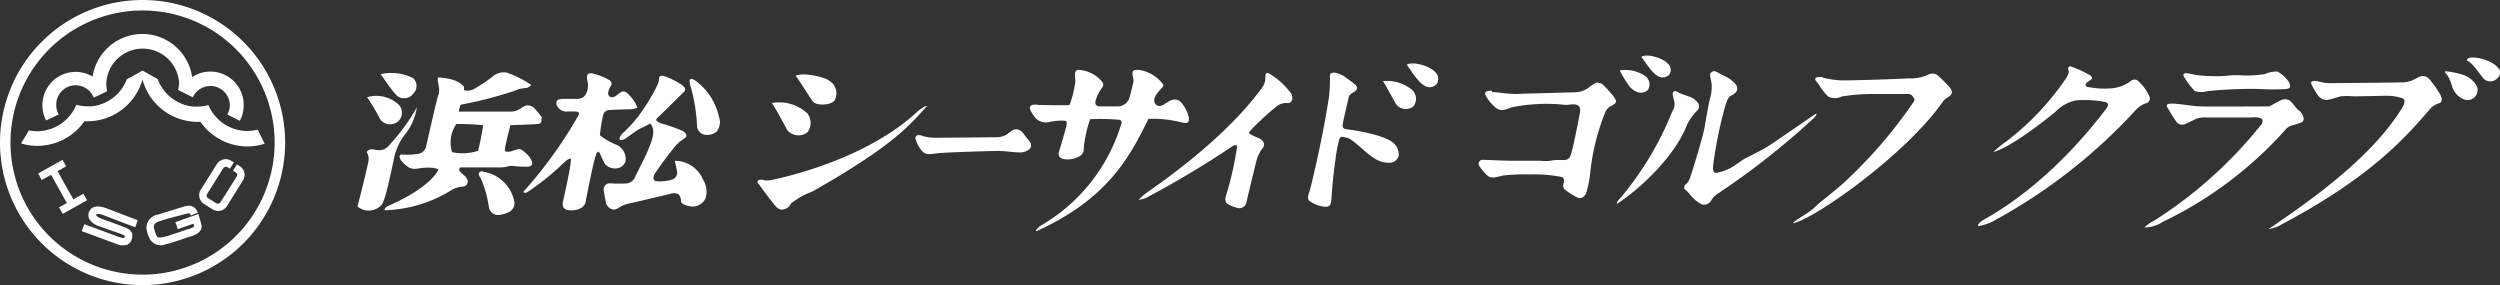 <svg id="レイヤー_1" data-name="レイヤー 1" xmlns="http://www.w3.org/2000/svg" viewBox="0 0 266.72 30.42"><rect x="0" y="0" width="266.72" height="30.42" fill="#333333" stroke="none"/><defs><style>.cls-1{fill:#fff;}</style></defs><title>アートボード 1</title><path class="cls-1" d="M15.21,0A15.21,15.21,0,1,0,30.42,15.21,15.21,15.21,0,0,0,15.21,0m0,29.3A14.09,14.09,0,1,1,29.3,15.21,14.09,14.09,0,0,1,15.21,29.3"/><path class="cls-1" d="M6.27,12.21a2,2,0,0,1-.27-1,2.07,2.07,0,0,1,4-.79l1.43-.68a4,4,0,0,1-.09-.86,3.89,3.89,0,0,1,7.77,0A4.07,4.07,0,0,1,19,9.6l1.57.78a2.07,2.07,0,0,1,3.95.84,2,2,0,0,1-.27,1l1.34.67A3.51,3.51,0,0,0,26,11.22a3.55,3.55,0,0,0-5.5-3A5.37,5.37,0,0,0,9.88,8.17a3.49,3.49,0,0,0-1.81-.5,3.55,3.55,0,0,0-3.55,3.55,3.45,3.45,0,0,0,.4,1.63Z"/><path class="cls-1" d="M27.49,13.83a4.42,4.42,0,0,1-1.1.14,4.47,4.47,0,0,1-3.25-1.39,4.68,4.68,0,0,1-.91-1.37,4.47,4.47,0,0,1-1.17.16,3.59,3.59,0,0,1-.47,0,4.54,4.54,0,0,1-3.77-2.93L15.2,7.53l-1.67.93a4.51,4.51,0,0,1-3.75,2.88,3.59,3.59,0,0,1-.47,0,4.59,4.59,0,0,1-1.17-.16A4.55,4.55,0,0,1,4,14a4.7,4.7,0,0,1-.92-.09L2.25,15.3A5.84,5.84,0,0,0,4,15.56a6.12,6.12,0,0,0,5-2.62h.32a6.11,6.11,0,0,0,5.88-4.46A6.1,6.1,0,0,0,21.06,13h.33a6.09,6.09,0,0,0,5,2.62,5.92,5.92,0,0,0,1.85-.29Z"/><polygon class="cls-1" points="8.9 20.67 7.83 21.27 6.14 18.26 7.06 17.74 6.67 17.05 4.07 18.51 4.45 19.2 5.45 18.65 7.13 21.66 6.3 22.12 6.69 22.82 9.29 21.36 8.9 20.67"/><path class="cls-1" d="M9.53,22.52a1.12,1.12,0,0,0-.1.45,1,1,0,0,0,.06.33,1.72,1.72,0,0,0,1,.8l1.15.42,1,.34.23.09a1.5,1.5,0,0,1,.44.21l0,.09-.06.14s-.12.05-.62-.13L9,23.92l-.28.74L12.36,26a1.63,1.63,0,0,0,1.26.09.93.93,0,0,0,.45-.62c.25-.85-.45-1.1-.91-1.27L13,24.13l-1-.37-1.11-.4c-.52-.2-.6-.34-.61-.37a.37.37,0,0,1,0-.16,1.57,1.57,0,0,1,.79.14l3.35,1.28.28-.75-3.35-1.28c-.89-.34-1.58-.22-1.8.3"/><path class="cls-1" d="M19.75,22l-2.18.67-.74.23a1.42,1.42,0,0,0-1.19,1.59,3.89,3.89,0,0,0,.34,1,1.34,1.34,0,0,0,1.64.59c.66-.15,2.19-.68,2.68-.86l.08,0c.43-.15,1.33-.48,1.09-1.32l-.3-1.07-.4.14-2.06.73.26.75,1.67-.59.07.26v0c0,.1-.22.2-.6.33l-.08,0c-.6.21-2,.7-2.58.83s-.69,0-.73-.11a3.21,3.21,0,0,1-.3-.91c-.09-.43.46-.62.63-.67l.76-.24L20,22.77c.2-.05.27,0,.36.22l.74-.29a1,1,0,0,0-1.3-.7"/><path class="cls-1" d="M26.07,18.41a1.1,1.1,0,0,0-.49-.68l-.3-.19-.42.67.3.19a.31.31,0,0,1,.1.42l-1.73,2.75a.3.3,0,0,1-.19.14.37.37,0,0,1-.23,0l-.92-.58a.3.3,0,0,1-.1-.42l1.72-2.75a.33.33,0,0,1,.19-.14.3.3,0,0,1,.23,0l.3.18.42-.67-.29-.18a1.06,1.06,0,0,0-.83-.14,1.12,1.12,0,0,0-.69.49l-1.72,2.74a1.06,1.06,0,0,0-.14.83,1.12,1.12,0,0,0,.49.69l.92.58a1.15,1.15,0,0,0,.83.14,1.12,1.12,0,0,0,.69-.49l1.72-2.75a1.15,1.15,0,0,0,.14-.83"/><path class="cls-1" d="M40.62,7.91a5.09,5.09,0,0,1,3.47.44,1.14,1.14,0,0,1,0,1.64,1.2,1.2,0,0,1-1.7.25c-.67-.63-1.68-2.26-1.8-2.33"/><path class="cls-1" d="M39.17,10.37a3.48,3.48,0,0,1,3.4.83,1.26,1.26,0,0,1,0,1.66,1.32,1.32,0,0,1-2-.12,21.61,21.61,0,0,0-1.41-2.37"/><path class="cls-1" d="M84.88,8.1c.74-.43,3.15.12,3.62.53A1.55,1.55,0,0,1,89,10.77c-.36.42-1.9.6-2.33,0-.8-1.2-1.64-2.57-1.76-2.63"/><path class="cls-1" d="M82.32,11a4.39,4.39,0,0,1,3.83,1.11,1.68,1.68,0,0,1,0,2A1.57,1.57,0,0,1,84,13.9c-.42-.82-1.55-2.83-1.66-2.91"/><path class="cls-1" d="M150.08,6.91c.66-.41,2.44.14,3,.74a1,1,0,0,1,.23,1.27,1,1,0,0,1-1.38.19c-.71-.37-1.75-2.15-1.85-2.2"/><path class="cls-1" d="M147.51,8.66a4.21,4.21,0,0,1,3,.82,1.3,1.3,0,0,1,.31,1.84,1.28,1.28,0,0,1-2-.43c-.41-.72-1.19-2.17-1.29-2.23"/><path class="cls-1" d="M175.12,6.06c.61-.38,2.26.13,2.78.69a.91.91,0,0,1,.22,1.18,1,1,0,0,1-1.28.17c-.66-.35-1.63-2-1.72-2"/><path class="cls-1" d="M172.81,7.51a3.81,3.81,0,0,1,2.65.56,1.1,1.1,0,0,1,.36,1.51c-.4.41-1.18.51-1.95-.33a10.86,10.86,0,0,1-1.06-1.74"/><path class="cls-1" d="M40.18,16a1.33,1.33,0,0,0,1.22-.37,21.61,21.61,0,0,0,3.08-4.19,6.13,6.13,0,0,1-1.18,2.79A6,6,0,0,0,42,17.1c-.43,1.94-.89,4.31-1.32,4.79a1.84,1.84,0,0,1-2.54.13c.35-1.33,1.15-4.57,1.18-4.88a1.46,1.46,0,0,0-.19-.91c.08-.23.41-.39,1-.23"/><path class="cls-1" d="M57.87,12.61a8.45,8.45,0,0,0-1-1.19,1.15,1.15,0,0,0-.68-.17c-.21,0-.6.31-.87.46a2,2,0,0,1-.85.2c-.25,0-4.83,0-5.54,0a7.55,7.55,0,0,1,.21-.74,41.37,41.37,0,0,0,5.77-1.49,3.4,3.4,0,0,1,1.17-.29c.34,0,.58-.25.56-.35a10.9,10.9,0,0,0-2.6-1.3,1.79,1.79,0,0,0-1.51.45,18.7,18.7,0,0,1-1.88,1.26,1.43,1.43,0,0,1-1.14.17c0-.09,0-.23,0-.35-.76-1-2.76-1-2.76-1-.21.25.31,1.22,0,1.93-.16.4-1.2,5.06-1.3,5.45a1,1,0,0,1-.81.76,7.86,7.86,0,0,1-1.86.07c-.54.31.56,1.24.87,1.4a1.46,1.46,0,0,0,.89.11c1.53-.25,2.12,0,2.23.14-1.16,2.07-5,3.68-5.27,3.8a.79.79,0,0,0-.5.5,14.16,14.16,0,0,0,7.23-2.19,2.63,2.63,0,0,1,1.2-.33.59.59,0,0,0,.48-.52c0-.19-.13-.45-.35-.64a3,3,0,0,1-.54-.54c-.06-.1,0-.31.08-.35h3.87a4.63,4.63,0,0,0,1.15-.08,1.25,1.25,0,0,1,.58-.08,10.62,10.62,0,0,0,1.64.08c.66-.06.43-.58.24-.89s-.8-.93-1.17-1a5.11,5.11,0,0,0-.89.27c-.19,0-.56.14-.66-.13,0-.47.53-2.35.59-2.68.25,0,2.65-.08,3-.13s.37-.39.29-.62M51,16.09a5.25,5.25,0,0,1-2.77.14,3.47,3.47,0,0,1,.46-3,24.84,24.84,0,0,1,2.85.13A22.69,22.69,0,0,1,51,16.09"/><path class="cls-1" d="M51.55,18.32a4,4,0,0,1,3.28,3,1.07,1.07,0,0,1-.53,1.31,3.44,3.44,0,0,1-1.14.31,1,1,0,0,1-1-.83A11.39,11.39,0,0,0,51.28,19c-.35-.41-.21-.81.27-.7"/><path class="cls-1" d="M59.77,10.55c.21,0,1,0,1.53,0s.93,0,1.22-.54a1.92,1.92,0,0,0,.14-1.42c-.08-.38-.1-.83.48-.77A6.55,6.55,0,0,1,65,8.54a.44.44,0,0,1,.19.6,1.58,1.58,0,0,0-.31.81.42.42,0,0,0,.6.39c.35-.12.64-.49.88-.56s.44,0,.71.31A3.72,3.72,0,0,1,68,11.46a1.42,1.42,0,0,1-.83.2c-.29,0-2.07.05-2.27.09a.68.68,0,0,0-.54.49A17.3,17.3,0,0,0,64,14.43a6.74,6.74,0,0,0,1.73,1,1.66,1.66,0,0,1,1,1.81,1.14,1.14,0,0,1-1,.73,1.48,1.48,0,0,1-1.15-.42A8.86,8.86,0,0,1,64,16.35c-.11-.12-.2-.29-.35,0-.27.5-1.08,4.69-1.14,5a1,1,0,0,1-.5.83,2.13,2.13,0,0,1-1.51.21c-.47-.15-.53-.46-.41-1s.72-3.23.79-4c0-.21.08-.42,0-.46s-.4.13-.6.31a27.37,27.37,0,0,1-3.87,3.16c-.17.11-.41.29-.58.07a46.88,46.88,0,0,0,5.85-8.1c.07-.14.21-.42-.16-.46a7.12,7.12,0,0,0-1.12,0,1.21,1.21,0,0,1-.87-.45c-.2-.25-.35-.89.31-.87"/><path class="cls-1" d="M70.81,8.11a7.31,7.31,0,0,1,2.1,1.07c.1.12.29.36.13.54s-2.56,2.54-2.75,2.71-.35.31-.23.47a1.42,1.42,0,0,0,.64.31,16.43,16.43,0,0,1,2.19.79c.31.23.5.54.17.74a4.36,4.36,0,0,0-.93.75,38.83,38.83,0,0,0-2.32,3.12c-.14.37-.2.72.4.74a4.42,4.42,0,0,0,1.59-.23.75.75,0,0,0,.43-.84c-.06-.42-.2-.89-.23-1.12a3.22,3.22,0,0,1,3,2,2.37,2.37,0,0,1,.27,2A1.5,1.5,0,0,1,73.6,22c-.71-.11-1-.4-.95-.6a1,1,0,0,0-.25-.66,1,1,0,0,0-.85-.07c-.41.11-3.74.89-4.24,1a4.08,4.08,0,0,0-1,.31c-.19.1-.52.41-.91.37a1,1,0,0,1-.78-.85c-.09-.39-.16-.93-.21-1.16a.66.66,0,0,1,.74-.78,12.85,12.85,0,0,0,1.78,0,1.16,1.16,0,0,0,.85-.73c.16-.37,1.11-2.17,1.38-2.87s.93-2,.21-2.79c-.33.21-1,.5-1.3.68s-1.14.79-1.33.93-.57.23-.64.09.15-.52.48-.79a14,14,0,0,0,2.13-2.54A19.24,19.24,0,0,0,70.17,9a1.5,1.5,0,0,0,.14-.62c0-.23.17-.37.5-.27"/><path class="cls-1" d="M74.09,8.53a6.51,6.51,0,0,1,2.61,3.91,1.65,1.65,0,0,1-.25,1.61,1.61,1.61,0,0,1-1.15.34,1,1,0,0,1-.93-.87,18.74,18.74,0,0,0-.62-4.06c-.18-.55-.4-1.33.34-.93"/><path class="cls-1" d="M81.53,19.23a2.56,2.56,0,0,0,1-.07c4.19-.93,10.82-3.09,15.28-7.19.26-.23.9-.74,1.09-.65-1.92,2.08-3.5,4.16-12.24,9.12a8,8,0,0,0-2.27,1.27,1.09,1.09,0,0,1-1,.65c-.5,0-.9-.72-1.15-1S81,19.69,80.85,19.51s.09-.47.68-.28"/><path class="cls-1" d="M98.33,14.48a5.2,5.2,0,0,0,1.52.22l6.48-.06a2.19,2.19,0,0,0,1.11-.31c.19-.16.65-.53.87-.53a.92.92,0,0,1,.74.28c.22.25.59.78.78,1a.6.6,0,0,1,0,.84,1.68,1.68,0,0,1-1.15.34c-.46,0-1.21-.12-1.89-.15s-6.11.15-6.85.25-1.12.18-1.52-.19a3.36,3.36,0,0,1-.74-1.36c-.06-.25.09-.5.68-.35"/><path class="cls-1" d="M110.79,11.2c.5,0,3.07.06,3.32,0a11.36,11.36,0,0,0,.62-2.51c0-.53-.22-1.21.34-1.24a3.59,3.59,0,0,1,2.38,1.12c.13.2.44.37.1.83a3.8,3.8,0,0,0-.69,1.46c0,.28.07.49.53.49s1.43,0,1.92,0a1.31,1.31,0,0,0,1.12-.75c.15-.34.4-1.47.49-1.83s-.26-.94,0-1.22,2,0,3,1.25c.11.14.33.24.1.5-.66.71-.93,1.12-.87,1.49a.56.56,0,0,0,.74.49c.37-.12.84-.55,1.18-.62a.9.9,0,0,1,.93.25,3.89,3.89,0,0,1,.81,1.49c.09.5.06.84-.66.68a12.5,12.5,0,0,0-3.62-.4c-1.8,3.59-4.06,8.46-12,12,0-.15.14-.37.53-.62a18.82,18.82,0,0,0,8.59-10.91.29.29,0,0,0-.25-.37,22.64,22.64,0,0,0-3.1-.06,13.56,13.56,0,0,0-.68,3.1.84.84,0,0,1-.44.84,2.5,2.5,0,0,1-1.7.31.58.58,0,0,1-.5-.78c.13-.4.71-2.39.78-2.73s.12-.56-.25-.59a6.3,6.3,0,0,0-1.49.13,1.54,1.54,0,0,1-1.55-.41c-.37-.49-.71-1-.56-1.24s.56-.18.81-.18"/><path class="cls-1" d="M135.46,7.88a7.81,7.81,0,0,1,2.34,2.17c.12.29.17.95-.42.95a1.6,1.6,0,0,0-1.18.35,27.48,27.48,0,0,0-2.7,2.48c-.09.1-.35.31-.15.46a7,7,0,0,0,1,.47c.29.13.71.56.4,1a3.54,3.54,0,0,0-.71,1.43c-.24.93-1,4.07-1.07,4.46a.77.77,0,0,1-.81.56,3.75,3.75,0,0,1-1.09-.39c-.31-.15-.42-.47-.27-.95a34.69,34.69,0,0,0,1.2-5.33.51.51,0,0,0-.54.08,101.61,101.61,0,0,1-9.17,5.48c-.3.15-.77.24-.79.18a8.23,8.23,0,0,1,1.08-.89c.39-.31,7.87-5.27,12-10.95A1.72,1.72,0,0,0,135,8.23c0-.32.07-.6.48-.35"/><path class="cls-1" d="M142.36,7.74a2.67,2.67,0,0,1,1.08.43c.22.17,1,.7,1.17.89a.4.4,0,0,1,0,.64c-.22.21-.66.31-.74.74s-.54,2.32-.58,2.61-.2.67.39.74c2.24.29,4.29.85,4.94,1.43a1.59,1.59,0,0,1,.6,1.44,1.09,1.09,0,0,1-.68.67,2.58,2.58,0,0,1-1.65-.29c-1.06-.5-2.52-2.28-3.27-2.36-.19,0-.6-.29-.74.21a15.46,15.46,0,0,0-.41,2.19c-.19,1.2-.36,3.18-.4,3.76s0,1.22-.6,1.22a3.16,3.16,0,0,1-1.55-.48c-.35-.2-.47-.37-.26-1s1.46-5.83,2.12-10.21a16.25,16.25,0,0,0,.11-1.92c0-.43-.09-.7.47-.7"/><path class="cls-1" d="M159.18,9.82c.42,0,1.24.13,1.74.17a10.3,10.3,0,0,0,1.61,0c.66,0,5-.14,5.43-.14a2.63,2.63,0,0,0,1.39-.4,6.31,6.31,0,0,1,.93-.62.9.9,0,0,1,.76.23,13.06,13.06,0,0,1,1.12,1.24c.18.27.35.52.18.7a2.24,2.24,0,0,1-.59.38,1.34,1.34,0,0,0-.5.62,23.93,23.93,0,0,0-1.59,6.4,10.79,10.79,0,0,1-.44,2.21c-.18.37-.47.6-.84.5a7.29,7.29,0,0,1-1.33-.81.55.55,0,0,1-.26-.62c.08-.27.16-.69-.19-.8a15.07,15.07,0,0,0-3.39-.27,19.87,19.87,0,0,0-2.87.12c-.62.13-1.24.39-1.65,0a4.71,4.71,0,0,1-.85-1,.42.42,0,0,1,.33-.68c.43,0,2.31.1,3.08.1.43,0,1.82,0,3.08,0a4.74,4.74,0,0,0,1.11,0,3.25,3.25,0,0,1,.85-.08c.74,0,1.09.1,1.32-.62s.87-3.95.93-4.32.21-1-.74-1c-.25,0-.46.08-.79.06a18.53,18.53,0,0,0-5.68.25c-.31.07-1.05.52-1.61.15a4,4,0,0,1-1.28-1.55c0-.23.12-.38.74-.36"/><path class="cls-1" d="M179,9.85c.32.14.78.31,1.2.45a1.84,1.84,0,0,1,1,.76.67.67,0,0,1-.08.69A5.86,5.86,0,0,0,180,13.28c-1.24,3.28-4.86,6.75-7.48,8.47-.08-.21.21-.45.35-.62a33.63,33.63,0,0,0,5.54-9.24,1.4,1.4,0,0,0,.2-1.16c-.14-.53-.22-.78-.08-.93s.39,0,.54,0"/><path class="cls-1" d="M183,7.61c.24.08.78.42,1.15.58a3.33,3.33,0,0,1,1.08.87.66.66,0,0,1,0,.74,1.52,1.52,0,0,1-.54.4c-.21.1-.37.24-.66,1.22a46.32,46.32,0,0,0-1.26,6.22c0,.39-.06.82.35.8a4.83,4.83,0,0,0,1.61-.58c.52-.29,1.1-.78,1.53-1s1.41-.68,2.25-1.18,4.9-3.37,5.27-3.57c.06.08,0,.2-.29.51a82.39,82.39,0,0,1-10.16,8,2.09,2.09,0,0,0-.73.7.87.87,0,0,1-1.05.48,3.93,3.93,0,0,1-1.14-.91,3.64,3.64,0,0,0-.72-.74c0-.17,0-.38.12-.44a1.41,1.41,0,0,0,.46-.64c.47-1.34,1.47-4.73,1.59-5.49s.45-2.61.56-3a4.71,4.71,0,0,0,.2-1.45c0-.41-.26-1.13-.14-1.3a.53.53,0,0,1,.54-.23"/><path class="cls-1" d="M194.43,8.28a12.43,12.43,0,0,0,1.95.3c1.57,0,5.9-.14,7.31-.22a4.27,4.27,0,0,0,2.07-.42,1.07,1.07,0,0,1,.84,0A12.42,12.42,0,0,1,208,9.31c.23.29.33.56.14.8s-.6.36-.84.71c-4.05,5.8-13.87,12.62-16,13,.09-.24,1-.74,1.37-1a6.3,6.3,0,0,0,1.11-.86c.17-.23,1.88-1.51,2.89-2.42a50.15,50.15,0,0,0,7.51-8.7.31.31,0,0,0,0-.39c-.12-.19-.26-.43-.59-.42-.77,0-3.56,0-4.26,0a21.11,21.11,0,0,0-2.87.27,1.53,1.53,0,0,1-1.41,0,5.63,5.63,0,0,1-1-1.28c-.17-.25-.42-.45-.39-.6s.18-.25.86-.18"/><path class="cls-1" d="M220.84,7.06a12.14,12.14,0,0,1,2.19,1c.15.14.27.25.1.39s-.35.25-.47.35-.25.33,0,.46a9.24,9.24,0,0,0,2.85.14,4.07,4.07,0,0,0,1.63-.62c.21-.16.46-.41.87-.23a4.89,4.89,0,0,1,1.28,1.68A.52.52,0,0,1,229,11a2.52,2.52,0,0,0-1.07.66,58,58,0,0,1-15,11.78,5,5,0,0,1-1.9.68c0-.2.1-.39.76-.76,1.76-1,7.19-4.24,12.87-11.7.1-.13.52-.64-.06-.78a11.81,11.81,0,0,0-3.14-.17,4.29,4.29,0,0,0-2.17,1.22c-1,.81-4.63,3.72-6.63,4.3A12,12,0,0,1,214.17,15a28.84,28.84,0,0,0,6.28-6.69c.17-.28.31-.56.25-.75s-.11-.39.14-.49"/><path class="cls-1" d="M233.61,7.86a10.26,10.26,0,0,0,2.09.25,12.65,12.65,0,0,0,2.21-.06,8.53,8.53,0,0,1,1.38,0,12.63,12.63,0,0,0,2.36-.15,3.1,3.1,0,0,1,1.3-.27,3.25,3.25,0,0,1,1.32,1.24c.06.25.19.56-.33.62a22,22,0,0,1-2.93,0,46.71,46.71,0,0,0-5.48.23,2.43,2.43,0,0,1-1.36,0A7.72,7.72,0,0,1,233,8.17c-.12-.16-.12-.49.58-.31"/><path class="cls-1" d="M232.18,11.09c.52,0,1.57.22,2.57.26s6.88,0,7.35,0c.5-.25,1.06-.58,1.3-.68a1,1,0,0,1,.95.1,8.36,8.36,0,0,1,.65.77,1.91,1.91,0,0,0,.41.35,1.46,1.46,0,0,1,.35.68.41.41,0,0,1-.25.5,8.56,8.56,0,0,1-.91.29,1.4,1.4,0,0,0-.82.53,41.58,41.58,0,0,1-13,9.76,3.75,3.75,0,0,1-2,.62,4,4,0,0,1,1.08-.75A46.47,46.47,0,0,0,241.24,13.3c.17-.24.22-.56,0-.66a2,2,0,0,0-1-.11c-.53,0-4.42,0-4.81,0a3,3,0,0,0-1.14.15c-.22.12-.87.43-1.11.53a.81.81,0,0,1-.91-.12c-.23-.27-.91-1.4-1-1.57s-.42-.56.9-.45"/><path class="cls-1" d="M247.41,8.69a3.89,3.89,0,0,0,1.26.18c.77,0,7-.06,7.55-.08a3,3,0,0,0,1.34-.31c.41-.2.66-.41,1.07-.35s.64.41.85.68a10.86,10.86,0,0,1,.89,1.32c.16.36.23.73-.1.87a2.11,2.11,0,0,0-.95.56c-2.28,2.6-5.94,7.13-15.87,12.36a3.24,3.24,0,0,1-1.41.51c3.8-2.6,10.77-7.31,14.2-12.85.22-.36.47-.91.12-1.07a4.73,4.73,0,0,0-1.67-.29c-.66,0-3,.06-3.58.06a7.69,7.69,0,0,0-1.42,0c-.27.08-.93.29-1.16.33a1.1,1.1,0,0,1-1.18-.37A7.67,7.67,0,0,1,246.61,9c-.09-.21-.09-.5.8-.29"/><path class="cls-1" d="M263.7,6.13c1.17,0,2.66.6,3,1.4a.84.84,0,0,1-.39.93,1,1,0,0,1-1.45-.21c-.45-.57-1.22-1.67-1.67-1.79,0-.19.18-.32.52-.33"/><path class="cls-1" d="M261,7.61a9.07,9.07,0,0,1,1.92.42c.59.21,1.39.91,1.41,1.55a1.07,1.07,0,0,1-1.51,1,2.17,2.17,0,0,1-1.22-1.39A3.77,3.77,0,0,0,261,7.88c-.23-.14-.21-.3.06-.27"/></svg>